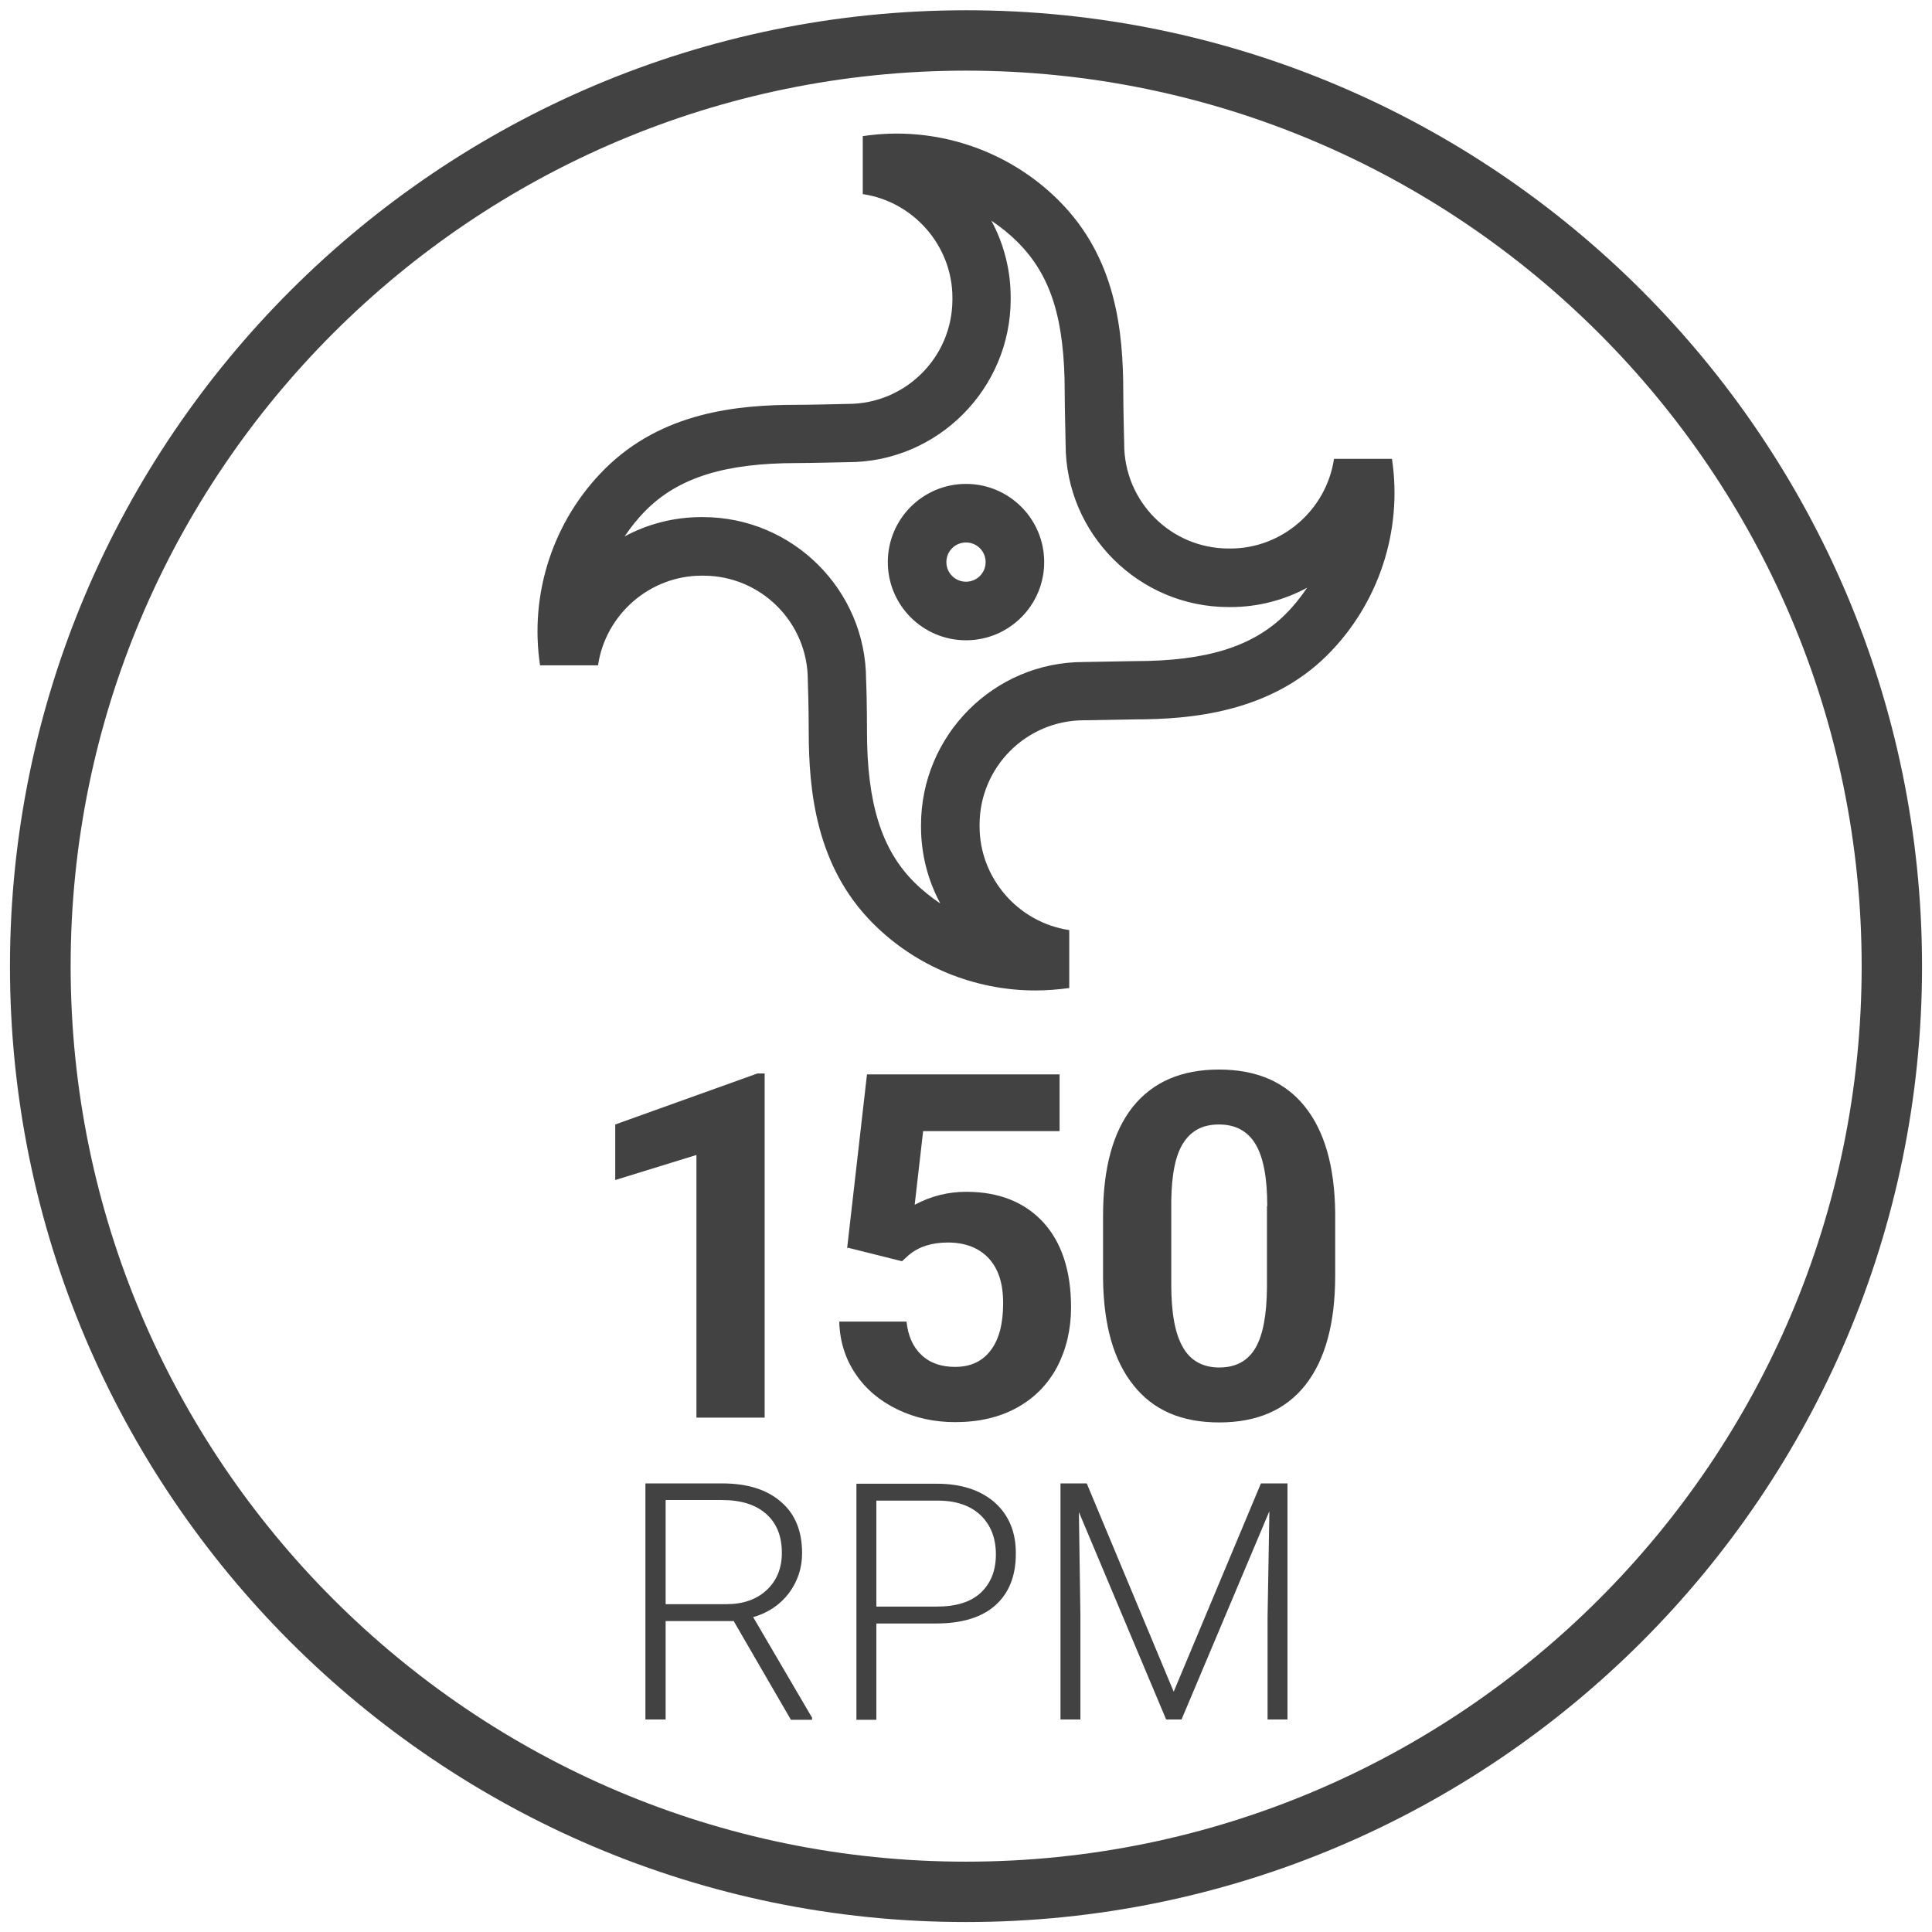 <?xml version="1.0" encoding="UTF-8"?>
<svg id="Livello_1" data-name="Livello 1" xmlns="http://www.w3.org/2000/svg" width="64" height="64" viewBox="0 0 64 64">
  <defs>
    <style>
      .cls-1 {
        fill: #424242;
      }
    </style>
  </defs>
  <path class="cls-1" d="M31.99,63.67c-17.46,0-31.66-14.21-31.66-31.67C.34,14.54,14.55.34,32.01.34c17.46,0,31.66,14.21,31.66,31.67,0,17.46-14.21,31.66-31.67,31.66ZM32.01,2.34c-16.36,0-29.67,13.3-29.67,29.66s13.3,29.67,29.66,29.67,29.67-13.3,29.67-29.66S48.36,2.35,32.01,2.34Z"/>
  <g>
    <path class="cls-1" d="M25.33,46.96h-2.26v-8.7s-2.69.83-2.69.83v-1.84l4.71-1.69h.24v11.39Z"/>
    <path class="cls-1" d="M28.06,41.37l.66-5.78h6.38v1.88h-4.52s-.28,2.44-.28,2.44c.54-.29,1.11-.43,1.71-.43,1.08,0,1.93.34,2.55,1.01.61.67.92,1.61.92,2.82,0,.73-.16,1.39-.46,1.97-.31.58-.75,1.03-1.33,1.35s-1.26.48-2.05.48c-.69,0-1.33-.14-1.91-.42s-1.05-.67-1.39-1.18c-.34-.5-.52-1.08-.54-1.73h2.23c.05.47.21.84.5,1.11s.66.39,1.11.39c.51,0,.9-.18,1.18-.55.28-.37.41-.89.41-1.56s-.16-1.14-.48-1.49c-.32-.34-.77-.52-1.35-.52-.54,0-.97.14-1.3.42l-.22.2-1.8-.45Z"/>
    <path class="cls-1" d="M44.23,42.26c0,1.57-.33,2.78-.98,3.61-.65.83-1.6,1.25-2.86,1.25s-2.19-.41-2.84-1.23c-.66-.82-.99-1.99-1.01-3.52v-2.09c0-1.59.33-2.79.99-3.62.66-.82,1.61-1.23,2.85-1.23s2.19.41,2.84,1.22c.66.82.99,1.99,1.01,3.51v2.09ZM41.98,39.96c0-.94-.13-1.63-.39-2.06-.26-.43-.66-.65-1.21-.65s-.92.21-1.18.61-.39,1.05-.4,1.92v2.77c0,.93.12,1.62.38,2.07.25.45.66.68,1.21.68s.95-.22,1.2-.65.37-1.09.38-1.99v-2.71Z"/>
    <path class="cls-1" d="M24.32,53.7h-2.27s0,3.26,0,3.26h-.67v-7.82s2.54,0,2.54,0c.83,0,1.48.2,1.95.61.47.4.7.97.7,1.7,0,.5-.15.94-.44,1.33-.29.38-.69.65-1.18.79l1.95,3.33v.07h-.7l-1.89-3.26ZM22.05,53.14h2.02c.55,0,1-.16,1.33-.47s.5-.72.5-1.23c0-.55-.17-.98-.52-1.29s-.84-.46-1.47-.46h-1.86s0,3.44,0,3.44Z"/>
    <path class="cls-1" d="M29.03,53.78v3.19h-.66v-7.82h2.66c.81,0,1.45.21,1.92.62.47.42.71.99.7,1.71,0,.73-.23,1.3-.68,1.7-.45.4-1.11.6-1.96.6h-1.98ZM29.03,53.22h2c.64,0,1.13-.15,1.46-.46s.5-.73.5-1.27-.17-.97-.5-1.29c-.33-.32-.81-.49-1.42-.49h-2.04v3.52Z"/>
    <path class="cls-1" d="M36,49.14l2.88,6.9,2.89-6.9h.88v7.82h-.66v-3.41s.06-3.49.06-3.49l-2.91,6.9h-.51l-2.89-6.87.05,3.44v3.43h-.66v-7.82h.88Z"/>
  </g>
  <g>
    <path class="cls-1" d="M46.11,15.2h-1.92c-.25,1.69-1.72,2.97-3.43,2.97h-.06c-1.91,0-3.46-1.55-3.46-3.46v-.02s-.03-1.16-.03-1.67c0-2.09-.25-4.48-2.12-6.36-1.7-1.71-4.13-2.51-6.51-2.15v1.92c1.69.25,2.97,1.72,2.97,3.43v.06c0,1.91-1.55,3.46-3.46,3.46h-.02s-1.19.03-1.67.03c-1.97,0-4.47.24-6.36,2.12-1.71,1.7-2.51,4.13-2.15,6.51h1.92c.25-1.69,1.72-2.97,3.43-2.97h.06c1.91,0,3.46,1.55,3.46,3.46v.03s.03.8.03,1.66c0,1.97.24,4.47,2.12,6.36,1.43,1.44,3.38,2.23,5.39,2.23.37,0,.75-.03,1.12-.08v-1.92c-1.69-.25-2.97-1.72-2.97-3.43v-.06c0-1.91,1.55-3.46,3.46-3.46h.02c.64-.01,1.6-.03,1.68-.03,1.81,0,4.44-.22,6.35-2.12,1.71-1.7,2.51-4.13,2.15-6.51ZM42.59,20.34c-1.08,1.08-2.62,1.56-4.99,1.56-.01,0-.04,0-1.7.03-2.98,0-5.39,2.43-5.39,5.4v.06c0,.91.23,1.78.64,2.54-.31-.21-.6-.44-.87-.71-1.08-1.08-1.56-2.62-1.56-4.99,0-.83-.02-1.59-.03-1.71,0-2.97-2.43-5.39-5.4-5.39h-.06c-.91,0-1.78.23-2.54.64.21-.31.44-.6.71-.87,1.08-1.08,2.62-1.56,4.99-1.56.48,0,1.57-.03,1.7-.03,2.97,0,5.39-2.43,5.39-5.4v-.06c0-.91-.23-1.78-.64-2.54.31.21.6.44.87.71,1.11,1.11,1.56,2.56,1.56,4.99,0,.51.03,1.57.03,1.71,0,2.97,2.43,5.39,5.4,5.39h.06c.91,0,1.78-.23,2.54-.64-.21.31-.44.6-.71.87Z"/>
    <path class="cls-1" d="M32,16.03c-1.43,0-2.59,1.16-2.59,2.59s1.16,2.59,2.59,2.59,2.59-1.16,2.59-2.59-1.16-2.59-2.59-2.59ZM32,19.27c-.36,0-.65-.29-.65-.65s.29-.65.65-.65.65.29.65.65-.29.65-.65.65Z"/>
  </g>
</svg>